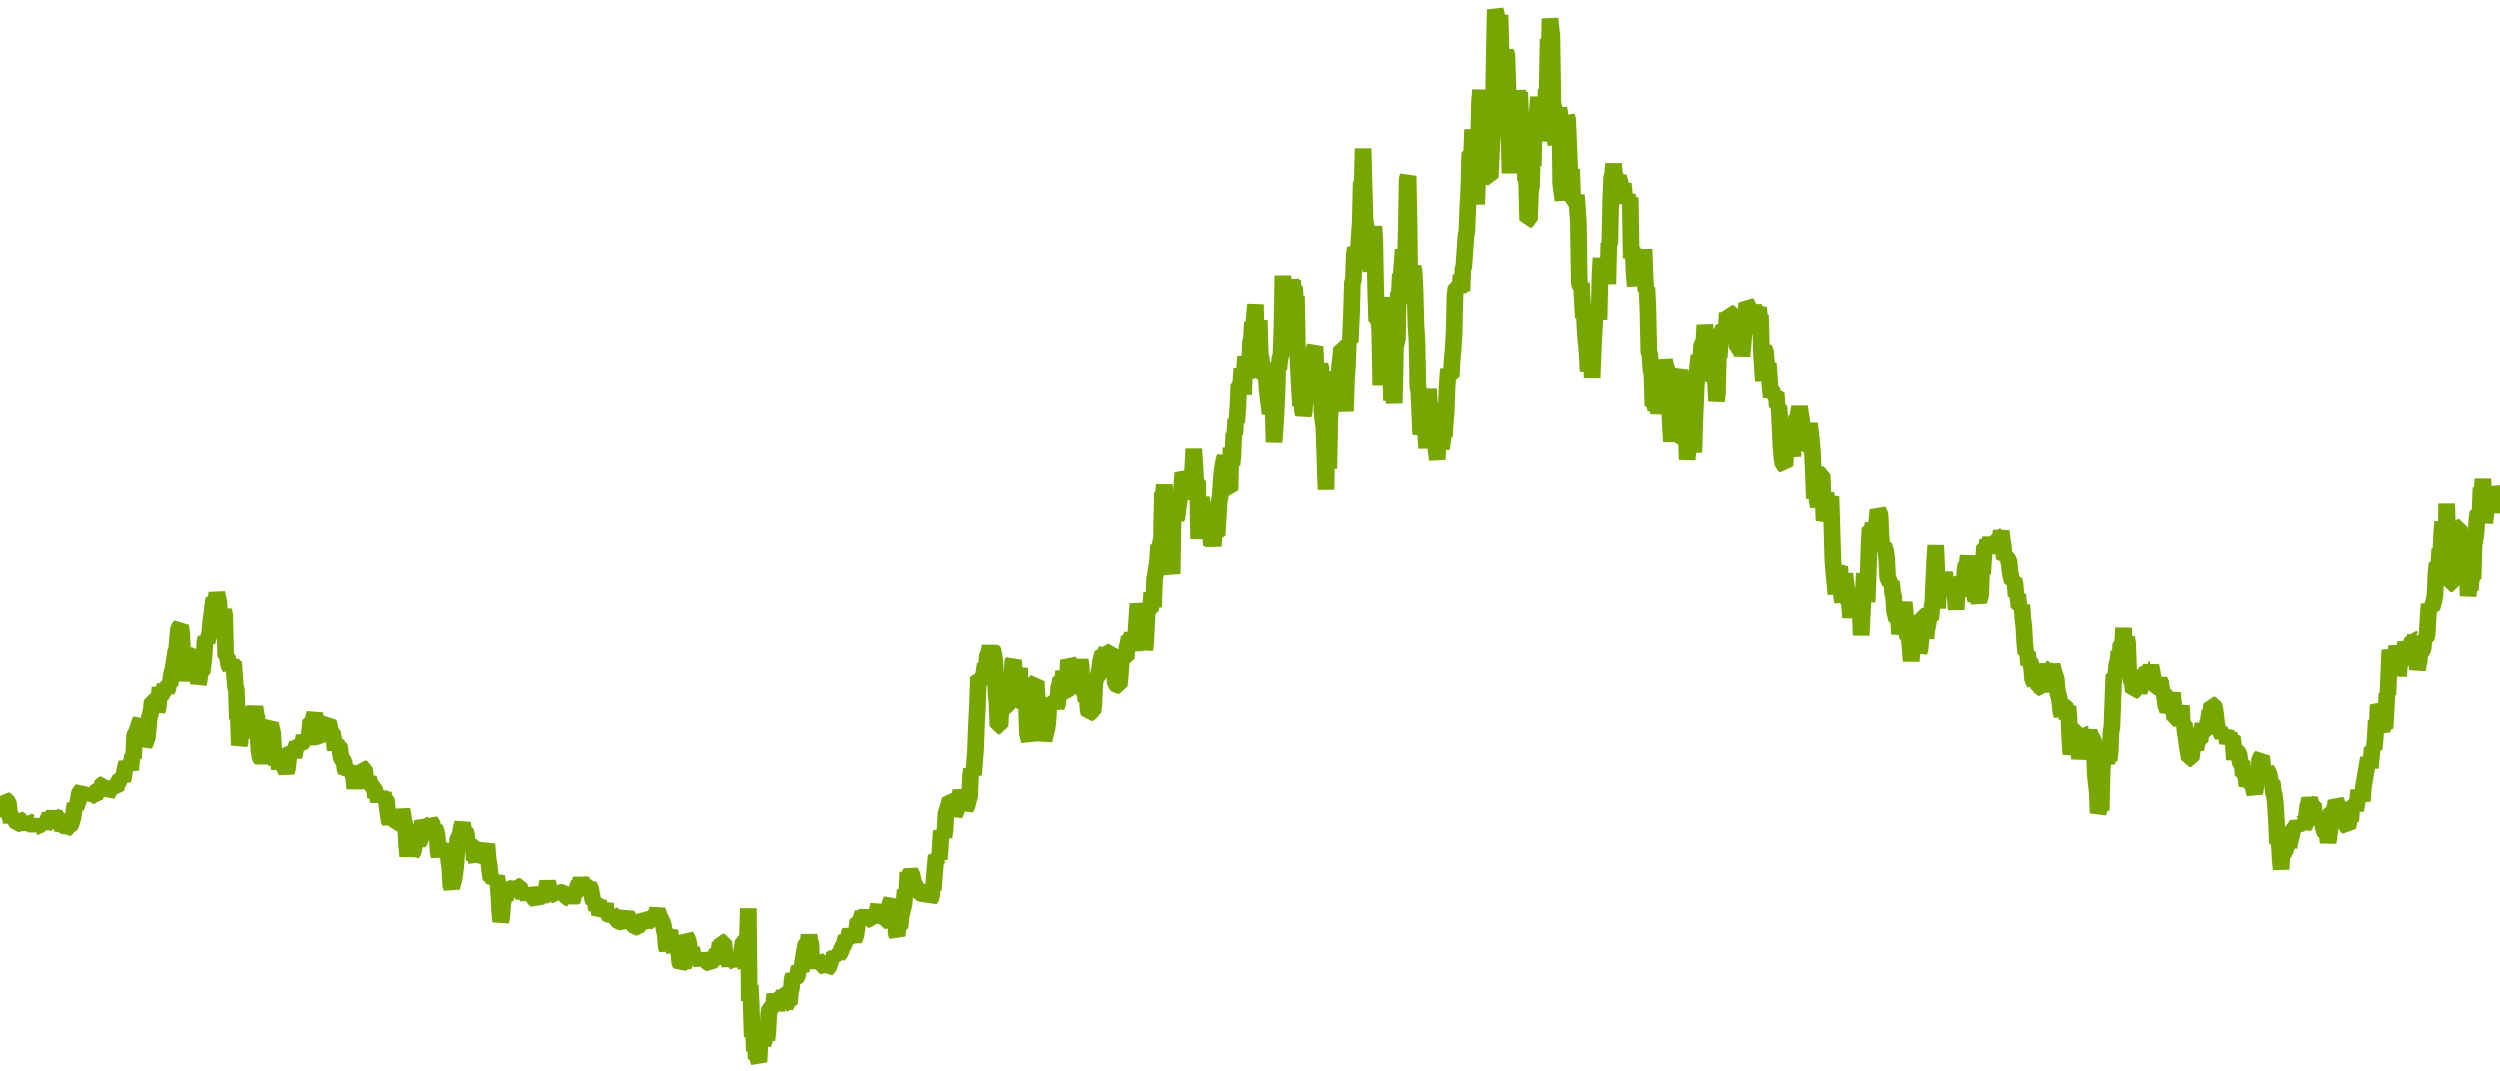 <?xml version="1.0" encoding="utf-8"?>
<svg xmlns="http://www.w3.org/2000/svg" xmlns:xlink="http://www.w3.org/1999/xlink" width="1050" height="450" version="1.1" baseProfile="full" viewBox="0 0 1050 450">
<rect width="1050" height="450" x="0" y="0" id="0" fill="none"/>
<g clip-path="url(#zr1805-c0)">
<path d="M0.2 343.3L0.6 342L1 340L1.4 337.8L1.9 335.7L2.7 336.2L3.5 337.1L3.9 340.5L4.3 343.5L4.7 345.1L5.1 343.5L6 343.3L6.8 345.2L7.2 346L8 345.9L8.4 344.3L9.3 344.5L9.7 347.6L10.1 347L10.5 347.8L11.3 344.3L12.1 345.1L13 345.3L13.8 345.3L14.2 344.3L15 349L15.4 347.1L16.2 347.1L17.1 345.8L17.5 346.8L18.3 345.4L18.7 347.3L19.5 345.8L19.9 344.5L20.8 342.5L21.6 343.4L22.4 342.8L22.8 340.8L23.2 343.1L24.1 343.3L24.5 343.9L24.9 347.2L25.7 346.9L26.1 348.2L26.9 346.9L27.3 348.5L28.2 347.7L28.6 347L29.4 346.9L29.8 346.2L30.6 343.6L31 341L31.5 337.5L31.9 339.2L32.7 337L33.1 334.3L33.5 332.7L34.3 332L35.2 334L36 333.9L36.4 335L37.2 333.8L38 333.4L38.4 334.3L39.3 334L40.1 334.2L40.5 333.4L40.9 334.2L41.3 330.3L42.1 330.6L43 329.5L43.8 329.1L44.2 332.9L44.6 331.7L45 333.6L45.8 332.3L46.3 331.3L47.1 330.8L47.9 330.9L48.7 331.3L49.1 329.8L50 328L50.4 327L51.2 327L51.6 327.9L52 325.8L52.4 323.4L52.8 321.8L53.2 320.3L54.1 322.9L54.5 321.4L54.9 323.3L55.3 319.3L55.7 317.2L56.1 318.5L56.5 308.9L57.4 307.4L57.8 306L58.2 305.1L58.6 303.4L59 302.8L59.8 306.9L60.2 310L60.6 313.1L61.1 311.9L61.5 310.6L61.9 310L62.3 305.7L62.7 301.4L63.1 300L63.5 298.4L63.9 294.4L64.8 294.3L65.6 295.6L66 298.4L66.4 297.4L66.8 293.4L67.2 288.7L67.6 292.2L68.5 290.8L68.9 289.4L69.3 287.8L70.1 290.2L70.5 289.3L70.9 286.7L71.3 287.7L72.2 282.4L72.6 281.1L73.4 276.3L73.8 273.5L74.2 272.9L74.6 268L75 263.9L75.9 262.9L76.3 265.8L76.7 273.7L77.1 286.1L77.5 280.5L78.3 280.3L79.1 279.6L80 275.7L80.4 277.7L80.8 276.9L81.6 276.9L82 275.1L82.8 274.4L83.3 287.2L83.7 285.6L84.1 282.5L84.9 282.4L85.7 276.1L86.1 269.3L86.5 268L87 269.5L87.8 266.9L88.2 264.9L88.6 260.2L89 257.6L89.8 251.3L90.7 252.1L91.1 249L91.9 252.7L92.3 259.5L92.7 258.2L93.5 258.5L93.9 256.3L94.4 258.4L94.8 275.6L95.6 276L96 279.1L96.8 280.7L97.2 278L97.6 278.9L98.1 277.9L98.5 283.6L98.9 288.3L99.3 290L99.7 302L100.1 300.5L100.5 313L100.9 311.2L101.3 303.2L101.8 309.6L102.2 307.6L102.6 304.1L103 299.6L103.8 297.4L104.2 300.6L105 300.5L105.9 300.6L106.3 301.7L106.7 299L107.1 296.8L107.5 299.8L107.9 301.2L108.3 306.3L108.7 314.5L109.2 317.9L110 319.3L110.8 317L111.2 320.7L111.6 317.3L112 313.5L112.4 309.4L112.9 305L113.7 303.9L114.1 306.1L114.5 307.6L114.9 313.6L115.3 320.2L115.7 319.3L116.1 320.7L116.6 318.8L117 319.9L117.4 323L117.8 318.7L118.2 322.2L119 320.5L119.4 322.2L120.3 324.1L120.7 323L121.1 319.9L121.5 314.7L122.3 315.3L123.1 315.9L123.5 318L124.4 313.4L124.8 312.3L125.2 313.5L126 314L126.4 311.1L126.8 312.2L127.2 311.6L127.7 309.1L128.1 310.4L128.9 310.3L129.3 312.4L129.7 310.3L130.1 306.6L130.5 302.7L131.4 302.7L132.2 299.5L132.6 303.4L133.4 309.4L134.2 309.6L135.1 308.2L135.5 306.3L135.9 307.3L136.7 308.3L137.1 303.9L137.9 303.3L138.3 304.6L138.8 307.3L139.6 307.6L140.4 311.8L140.8 315L141.2 311.8L141.6 312.9L142.5 313.1L143.3 318.3L143.7 318.9L144.5 319.9L144.9 322.9L145.3 323.9L146.2 323.4L147 323.5L147.8 322.7L148.2 324.4L148.6 327.4L149 331.1L149.4 328.1L150.3 328.8L150.7 324.7L151.1 323.1L151.5 326.6L151.9 324.2L152.3 322.6L153.1 322.9L153.6 327.4L154 328.1L154.8 326.5L155.2 328.7L155.6 330.6L156 329.5L156.4 330.5L157.3 330.9L157.7 335L158.1 332.8L158.5 334L158.9 336.7L159.3 334.6L159.7 334L160.1 335.7L160.5 334.7L161 333.1L161.4 335.3L162.2 335.4L162.6 339.1L163.4 344.5L163.8 345.4L164.2 343.5L165.1 344L165.5 341.6L165.9 343.3L166.7 345.1L167.1 346.2L167.9 346.1L168.4 343.1L168.8 340.1L169.2 341.8L169.6 344.6L170 346L170.4 348.2L170.8 355.3L171.2 359.6L171.6 356.5L172.5 355.7L172.9 358.7L173.3 358L173.7 357.3L174.1 354.8L174.5 352.8L175.3 352.9L175.8 353.8L176.6 352.7L177 348.6L177.4 344.8L178.2 346.7L178.6 348.2L179 347.6L179.5 346.6L180.3 346.5L180.7 344.8L181.5 346L181.9 347.9L182.7 347.7L183.2 349.1L183.6 351L184 357.8L184.4 359.7L184.8 356L185.6 356.6L186 358L186.4 355.6L186.9 356.4L187.3 357.4L188.1 358.1L188.5 361.9L188.9 364.3L189.3 371.8L189.7 372.8L190.6 369.3L191 367.2L191.4 363.9L191.8 358.6L192.2 352.3L193 351.4L193.4 349.6L193.8 347.4L194.3 345.6L194.7 348.9L195.5 349L195.9 350.5L196.3 353.7L196.7 356.1L197.1 354L197.5 354.8L198.4 354.7L198.8 356L199.2 361.2L199.6 360.5L200 361.5L200.4 358.5L201.2 358.3L201.7 360.9L202.5 357.6L203.3 357.5L204.1 355.9L204.5 354.5L204.9 360L205.4 363.2L205.8 366.8L206.2 369.1L207 369L207.4 370.2L208.2 369L208.6 368.2L209.1 370.9L209.5 376.1L209.9 383.4L210.3 387L210.7 385.4L211.1 380.1L211.5 377.4L212.3 377.6L212.8 374.4L213.6 373.1L214.4 373.2L215.2 373.3L216 373.3L216.9 373.4L217.3 372.2L218.1 372.3L218.9 374.5L219.3 375.5L219.7 376.3L220.2 375.4L221 375.2L221.8 377.4L222.2 375.4L222.6 373.6L223.4 375.3L223.9 377.1L224.7 377.6L225.5 378.5L226.3 376.6L227.1 376.9L227.6 377.5L228.4 376.2L229.2 374.7L229.6 372.2L230 370.3L230.4 372L230.8 374.3L231.7 375.4L232.1 373.8L232.9 375.8L233.7 376.2L234.1 374.6L234.5 375.8L235 374.9L235.8 374.8L236.6 374.7L237.4 375.7L238.2 377.1L239.1 377.3L239.5 379L239.9 377.5L240.3 378.7L240.7 377.3L241.1 375.5L241.9 375.4L242.4 372.8L242.8 372.2L243.2 370.5L243.6 371.1L244 368.8L244.4 370.9L245.2 372.4L245.6 371.6L246.5 371.5L246.9 372.8L247.3 371.9L247.7 372.6L248.1 373.4L248.5 375.7L248.9 377.6L249.3 378.9L249.8 377.9L250.2 380.1L250.6 382.1L251 379.9L251.4 378.1L251.8 384.3L252.2 383.5L253 383.3L253.5 382.5L254.3 379.5L254.7 383.7L255.5 384L256.3 384.2L257.2 383.6L257.6 384.4L258.4 384.7L259.2 386.4L260 387.1L260.9 387.2L261.7 386.8L262.5 385.2L263.3 384.2L263.7 384.9L264.6 388.5L265 387L265.4 388L266.2 388.5L267 389.4L267.8 389.4L268.3 388.7L268.7 387.8L269.1 388.9L269.9 387.1L270.3 384.5L271.1 385.5L272 387.2L272.8 386.8L273.6 385.6L274 384.4L274.4 386.2L275.2 384.5L275.7 383.1L276.1 382.2L276.9 384.9L277.7 386.3L278.5 388.1L278.9 390.2L279.4 392.3L279.8 397.6L280.2 398.8L280.6 396.7L281 391.7L281.4 390.8L281.8 395.1L282.2 393.6L282.6 397.9L283.1 399.4L283.5 398.4L283.9 397.1L284.7 398.1L285.1 399.9L285.5 404.3L285.9 405L286.8 404.3L287.2 405.4L287.6 404.7L288 392.9L288.8 394.4L289.2 395.5L289.6 398.7L290 399.5L290.5 398.3L290.9 400.1L291.3 402.2L291.7 401.7L292.1 402.5L292.9 402.4L293.7 403.3L294.2 403.9L294.6 403.3L295 401L295.8 402.7L296.6 403.5L297.4 404.3L298.3 404.7L299.1 403.4L299.9 403.7L300.7 401.9L301.1 399.4L302 399.4L302.4 396L302.8 397.2L303.2 395.6L304 395.7L304.4 399.7L304.8 402.3L305.7 402.3L306.1 404L306.5 405.2L306.9 403.5L307.7 403.6L308.1 401.8L308.5 402.5L309.4 405.5L309.8 403.7L310.6 403.7L311.4 400.5L311.8 397.4L312.2 395.5L313.1 395.1L313.5 394.3L313.9 395.1L314.3 381.5L314.7 420.4L315.1 413.8L315.5 421.3L315.9 435.5L316.4 428.7L316.8 441.5L317.2 435.1L317.6 444.8L318 442.1L318.4 445L318.8 446L319.2 437.8L319.6 433.2L320.1 431.5L320.5 438.4L320.9 437.5L321.3 435L322.1 436.7L322.5 433.6L322.9 425.5L323.3 423.7L324.2 423.1L324.6 422.3L325 421.4L325.4 417.5L325.8 419.7L326.2 424.3L326.6 422.1L327 423.2L327.5 420.8L327.9 417.8L328.7 418L329.1 417.3L329.5 421.1L329.9 422.6L330.7 421.2L331.6 421.4L332 416.5L332.4 415.1L332.8 410.8L333.2 409.9L333.6 410.7L334.4 410.7L334.9 410L335.3 407.8L335.7 406.3L336.5 407.7L336.9 405.5L337.3 403.1L337.7 400.4L338.6 396L339.4 395.9L339.8 392.7L340.2 395.4L340.6 396.5L341 406.2L341.4 403.5L342.3 404L342.7 406.6L343.1 402.7L343.9 403.6L344.3 404.4L345.1 404.4L345.5 405.6L346.4 406L346.8 405.2L347.2 407L348 406.3L348.4 405.2L349.2 402.6L350.1 402.9L350.5 400.2L350.9 401.4L351.3 400.4L351.7 402.1L352.1 401.1L352.9 400.2L353.8 397.9L354.6 396.5L355 394.8L355.4 393.6L355.8 394.7L356.2 394.1L357.1 390.7L357.9 392.6L358.3 394L358.7 394.9L359.5 392.8L359.9 390L360.3 386.6L361.2 386.7L362 384.8L362.4 383.1L362.8 385L363.6 384.3L364 382.5L364.5 384.9L364.9 386.1L365.7 386.2L366.1 385.3L366.5 387L366.9 384.4L367.3 385L368.2 383.9L368.6 381.7L369 380L369.4 384.6L370.2 384.9L370.6 383.3L371 386.3L371.4 383.9L371.9 386.6L372.7 386.7L373.5 382.8L373.9 379L374.3 378.4L374.7 380.1L375.1 378L375.6 380.8L376 382.4L376.4 392L376.8 392.9L377.2 389.5L378 389.3L378.4 385.1L379.3 381.2L379.7 379.9L380.1 374.1L380.9 374.2L381.3 366.3L381.7 371.1L382.1 367.2L382.5 366.6L383 367.2L383.8 371L384.6 372.2L385 373.2L385.4 375L386.2 375L386.7 373.7L387.5 374.4L388.3 374.8L388.7 373.9L389.1 376.5L389.5 377.7L389.9 376L390.4 378L391.2 376.6L391.6 372.5L392 373.8L392.4 368.1L392.8 363.5L393.2 359.2L393.6 360.9L394.1 360.1L394.5 360.8L394.9 356L395.3 349L395.7 349.7L396.1 350.5L396.5 351.5L396.9 348.5L397.3 341.5L397.8 340.2L398.6 337.5L399 335.7L399.8 336.1L400.2 339.2L400.6 340.6L401 341.9L401.5 341L401.9 337.5L402.7 337.6L403.1 335.9L403.5 331.8L403.9 334.9L404.3 333.9L404.7 336.4L405.6 339.5L406 338.8L406.4 337.5L407.2 334.4L407.6 326.1L408 323.1L408.4 324.4L408.9 325.4L409.7 315.1L410.1 304.2L410.5 296.8L410.9 284.4L411.7 284.7L412.6 287.3L413.4 281.3L413.8 279L414.2 281.9L414.6 275.6L415.4 273.7L415.8 271.3L416.3 274.7L416.7 272.4L417.1 273.5L417.5 275.5L417.9 279L418.3 290.7L418.7 295.1L419.1 304.9L420 304.9L420.4 296.5L421.2 295L421.6 296.1L422 297.5L422.8 297.5L423.2 284.4L423.7 285.8L424.1 291.4L424.5 290L424.9 285.4L425.3 278.3L425.7 277.3L426.5 289.2L426.9 281.6L427.4 280.9L427.8 287.9L428.2 280.5L428.6 296.4L429.4 295.9L430.2 290.3L430.6 289.4L431.1 295.7L431.5 308.1L432.3 311.2L432.7 302L433.1 300.4L433.5 291.9L433.9 288.5L434.3 287L435.2 286.3L435.6 292.6L436.4 295.9L437.2 296.5L437.6 297.9L438 305.8L438.5 311L439.3 307.4L439.7 306.1L440.1 303.4L440.5 296.7L440.9 293.7L441.3 294.8L441.7 297.4L442.2 295.3L442.6 294.4L443.4 294.4L443.8 296.5L444.2 295.8L444.6 288.9L445 287.6L445.4 285.2L446.3 285.3L446.7 281.9L447.1 291.2L447.9 291.6L448.3 286.6L448.7 277.2L449.1 278.1L449.6 280.7L450 280L450.4 281.7L450.8 284.2L451.6 279.3L452 277.8L452.4 280.2L453.3 280L453.7 277.1L454.1 280.3L454.5 287.6L454.9 290.7L455.7 291.1L456.1 294.5L456.5 290.7L457 298.2L457.4 299.6L458.2 299.3L458.6 298.4L459 299.2L459.4 296.1L459.8 287.4L460.2 284.7L461.1 284.3L461.9 280.3L462.3 277.3L463.1 274.3L463.9 274.6L464.4 273.9L464.8 272.4L465.2 275.7L465.6 276.4L466 273.9L466.8 273.6L467.2 275.8L467.6 280.3L468.1 283.6L468.5 287.1L469.3 287.9L470.1 287.9L470.5 283.9L470.9 278.3L471.3 276.5L472.2 276.4L473 276.4L473.4 271.4L473.8 270.4L474.2 267.7L475 268L475.5 266.2L475.9 270.8L476.3 269.8L476.7 273.3L477.1 265.1L477.9 253.6L478.3 255.9L478.7 259.4L479.2 257.6L479.6 264.5L480.4 264.7L480.8 272.9L481.2 269.7L481.6 261.2L482 254.1L482.4 256.3L483.3 256.2L483.7 248.9L484.1 250.8L484.5 255L484.9 243.4L485.3 241.2L485.7 238.6L486.1 235.9L486.6 229L487 229.7L487.8 226.4L488.2 206.7L488.6 207.7L489 203.6L489.4 208.6L490.3 208.9L490.7 218.3L491.1 232.3L491.9 238.4L492.3 241L492.7 216.9L493.5 207.2L494 218L494.4 216.8L495.2 210.3L495.6 208.5L496 209.8L496.4 203L496.8 198.6L497.7 200.5L498.1 202.2L498.5 206.9L498.9 209.3L499.3 200.7L500.1 200.9L500.5 203.2L500.9 197.5L501.4 188.5L501.8 195.3L502.2 202.1L503 202.2L503.4 226.3L503.8 219.3L504.2 211.1L504.6 209L505.1 212.4L505.9 211.4L506.3 222.2L506.7 224.7L507.1 217.3L507.5 221.7L508.3 221.6L508.8 229.1L509.2 225.3L509.6 229.4L510 221.7L510.4 224.5L511.2 224.7L511.6 218L512 210.9L512.5 208.1L512.9 201.7L513.3 197.5L514.1 193L514.5 192L514.9 194.5L515.3 198.5L515.7 205.3L516.6 205.8L517 188L517.4 195.3L517.8 191.7L518.2 181.9L518.6 182.5L519 176L519.4 177.5L519.9 171L520.3 161.8L521.1 161.3L521.5 154.9L521.9 155.9L522.3 165.7L522.7 155.7L523.1 149.8L524 154.2L524.4 152.7L524.8 154.5L525.2 143.6L525.6 142.3L526 135.3L526.4 137.7L527.3 127.9L527.7 155.8L528.5 156.4L528.9 134.5L529.3 148.6L529.7 150.5L530.1 153.6L531 158.2L531.8 158.1L532.2 163.7L532.6 167.1L533.4 173.7L533.8 172.1L534.7 172.1L535.1 185.7L535.5 180.4L535.9 174.1L536.3 166L536.7 152.4L537.1 155.1L537.5 150.9L538 149.1L538.4 138.1L538.8 115.8L539.2 128.8L539.6 139.6L540 138.1L540.8 138.3L541.2 140L541.7 128L542.1 117.5L542.5 120.6L542.9 118L543.3 121.6L543.7 120.5L544.1 126.4L544.5 124.4L544.9 146.5L545.8 163.7L546.2 170.4L546.6 165.2L547 172.3L547.4 174L547.8 172.9L548.2 163.8L548.6 152.6L549.5 168L549.9 166.6L550.7 166.4L551.1 160.7L551.5 154.3L551.9 146.6L552.3 145.6L552.8 155.6L553.2 156.4L553.6 158.7L554 164.9L554.4 153.3L554.8 154.7L555.2 172.5L555.6 176.7L556 179L556.9 205.6L557.3 186.6L557.7 189.6L558.1 196.8L558.5 176.2L558.9 169.5L559.3 171.2L559.7 163.7L560.2 156.2L560.6 158L561.4 157.7L561.8 167.6L562.2 164.9L562.6 153.7L563 150.8L563.4 146.3L564.3 146.3L564.7 167.6L565.1 172.7L565.5 159.4L565.9 154.1L566.3 143.3L567.1 143.6L567.6 132.8L568 118.7L568.4 117.7L568.8 106.9L569.2 104.2L569.6 105L570 109.7L570.4 106.9L570.8 100.4L571.3 93.3L571.7 76.3L572.1 78.1L572.5 62.4L572.9 77.9L573.3 91.9L573.7 95.2L574.1 97.5L575 97.4L575.4 111.4L575.8 113.8L576.2 100.8L576.6 105.3L577 95.1L577.4 100.5L577.8 122.5L578.2 134.7L579.1 134.8L579.5 139.1L579.9 161.8L580.3 150.8L580.7 141.8L581.1 142.8L581.9 149.7L582.4 145L582.8 128L583.2 125.1L583.6 131.3L584.4 168.2L584.8 165.3L585.2 164L585.6 169.3L586.1 145.7L586.9 142.3L587.3 122.7L587.7 123.9L588.1 115.1L588.5 115.8L589.3 104.8L589.8 112.2L590.2 114.5L590.6 98.2L591 75.2L591.4 73.9L591.8 94.1L592.2 127.5L592.6 117.2L593 117.9L593.5 112L593.9 114L594.3 121L594.7 136.8L595.1 142.6L595.5 162.4L595.9 164.4L596.7 182.5L597.2 176.6L598 179.9L598.4 171.5L598.8 182.7L599.2 188.2L599.6 173.4L600 163.3L600.4 170.2L600.9 178.7L601.3 183.6L601.7 186.4L602.5 186.5L602.9 187.5L603.7 193L604.1 175.9L604.6 169.2L605 179.6L605.4 188.4L605.8 186.1L606.2 182.2L606.6 183.5L607 177.7L607.4 172.6L607.8 162.1L608.3 155L608.7 158L609.5 158.1L609.9 151.1L610.3 147L610.7 140.2L611.1 123.9L611.5 120.7L612.4 120.5L612.8 121.8L613.2 120.9L613.6 115.5L614 122.3L614.4 113.1L614.8 112L615.7 99L616.1 97L616.5 86.5L616.9 80L617.3 64.2L618.1 64.2L618.5 54.4L618.9 65.1L619.4 75.3L620.2 85.8L620.6 75.3L621 60.5L621.4 42.8L621.8 37.8L622.2 47.1L623.1 47.3L623.5 52.4L623.9 57.1L624.3 63L624.7 73.1L625.1 74.3L625.9 74.5L626.3 66L626.8 55.8L627.2 48.4L627.6 22.4L628 4L628.4 5.7L629.2 9L629.6 11.2L630 6.3L630.5 23.3L630.9 39.1L631.7 39L632.1 23.9L632.5 22.2L632.9 22.9L633.3 36.2L633.7 53.9L634.2 72.8L634.6 50.9L635 51.6L635.4 66.4L635.8 68.8L636.6 68.6L637 57.3L637.4 37.9L637.9 45.5L638.3 38.7L638.7 49.8L639.5 50L639.9 52.4L640.3 56.7L640.7 76.1L641.1 73L641.6 92.5L642.4 92.2L642.8 80.4L643.2 78.3L643.6 66.1L644 69.7L644.4 48.5L645.3 48.2L645.7 47.2L646.1 40.7L646.5 47.1L646.9 45.8L647.3 54.7L647.7 49.8L648.1 43.7L648.5 59.3L649 52.6L649.4 37.4L649.8 38.6L650.2 16.4L650.6 24.6L651 7.8L651.8 15.5L652.2 43.4L652.7 45.4L653.1 58.3L653.5 60.7L653.9 53.2L654.3 48.6L654.7 45.6L655.1 47.5L655.5 77.3L656.4 84.1L656.8 73.2L657.2 54.5L657.6 57.2L658 49L658.4 50L659.2 69.5L659.6 75L660.1 71.1L660.5 83.8L661.3 84.2L662.1 82L662.9 92.9L663.3 119.1L663.8 120.4L664.2 118.9L664.6 126.8L665 133.5L665.4 131.7L665.8 139.4L666.6 148.5L667 156L667.5 150.8L667.9 151.3L668.3 140.6L668.7 158.7L669.1 147.6L669.9 132.7L670.7 133.7L671.2 128.4L671.6 134.3L672 115.5L672.4 108.4L672.8 114.5L673.6 114.5L674 115.6L674.4 113.1L674.9 115.2L675.3 119.3L675.7 102.2L676.1 102.9L676.5 84.6L676.9 74.5L677.3 73.3L677.7 68.8L678.1 73.7L679 75L679.4 76.6L679.8 74L680.2 75.9L680.6 77.1L681 85.6L681.4 79L681.8 77.2L682.3 82.2L682.7 84L683.5 81.9L683.9 84.7L684.7 83L685.1 108.5L685.5 104.3L686 107.8L686.4 116L686.8 120.2L687.2 105.4L687.6 112.7L688.4 112.9L688.8 117.3L689.2 118.7L689.7 115.2L690.1 114.4L690.5 104.7L690.9 116.2L691.3 122.5L691.7 120.8L692.1 129.2L692.5 147.7L692.9 148.9L693.4 155.4L693.8 157.2L694.2 170.2L695 170.1L695.4 172.1L695.8 166L696.2 169.2L696.6 173.6L697.1 170.2L697.9 169.7L698.3 171.6L698.7 159.3L699.1 151.1L699.5 153.7L699.9 154.4L700.8 158.7L701.2 171.4L701.6 179.2L702 185.5L702.4 174.1L702.8 179.3L703.2 175.9L703.6 167.2L704 168.6L704.9 162.1L705.3 156.8L705.7 155.3L706.1 169.9L706.5 185.4L707.3 185.1L707.7 173.9L708.2 181.7L708.6 193L709 188.6L709.4 181.5L709.8 182.7L710.6 186.4L711 184.4L711.4 190L711.9 174.5L712.3 164.9L712.7 157.2L713.1 152.9L713.5 149.5L714.3 150.3L714.7 144.9L715.6 143.6L716 136.5L716.4 140L717.2 140.3L717.6 144.5L718 143.4L718.4 151.4L718.8 159.9L719.3 159.2L720.1 155.1L720.5 159.9L720.9 168.4L721.3 165.7L721.7 149.3L722.1 150.2L722.5 141.3L723 139.7L723.4 138.8L723.8 137.7L724.6 138.1L725 139.2L725.4 131.4L726.2 134.5L726.7 131.5L727.5 131.7L727.9 133.8L728.3 132L728.7 134L729.1 138.3L729.5 145.7L730.4 146.2L731.2 142.5L731.6 149.6L732 146L732.4 140.9L733.2 131.1L733.6 127.5L734.1 128.1L734.5 140.3L734.9 135.9L735.3 134.8L735.7 132.5L736.1 130.7L736.5 128.3L736.9 130.8L737.8 130.7L738.6 129.3L739 133.1L739.4 132.4L739.8 148.7L740.6 160L741 146.7L741.5 147.4L741.9 152L742.3 154.1L742.7 152.7L743.1 158.3L743.5 163.6L743.9 166.7L744.3 164.4L745.2 165.5L746 165L746.4 170.7L747.2 170.7L747.6 179L748 187.5L748.4 192.4L748.9 195L749.7 195.6L750.1 187.2L750.5 183.7L750.9 177.8L751.3 179.8L751.7 187.6L752.6 187.5L753 191.7L753.4 179.3L753.8 181.4L754.2 180.1L754.6 174.7L755 175.5L755.8 170.8L756.7 176.6L757.1 181.8L757.5 187.7L758.3 187.3L758.7 186.3L759.1 188.5L759.5 180.7L760 177.9L760.8 184.6L761.2 189.6L761.6 197.7L762 209.4L762.4 202.1L762.8 204.3L763.2 210.3L763.7 212.7L764.1 200.3L764.5 199.2L765.3 199.4L765.7 208.9L766.1 218.6L766.5 217.5L766.9 207L767.4 211.8L768.2 211.8L769 208.5L769.4 221L769.8 235.2L770.2 240.5L771.1 249.5L771.5 238.2L772.3 240.7L772.7 237.9L773.1 244.6L773.5 250.5L773.9 252.8L774.3 246.2L774.8 241L775.6 247.1L776 248.9L776.4 252.5L776.8 253.8L777.2 259.4L778 251.5L778.5 250.6L778.9 256.9L779.3 255.7L780.1 254.4L780.5 249.8L781.3 257.4L781.7 266.8L782.2 256.9L782.6 249.3L783 240.8L783.8 247.7L784.2 252.8L784.6 242.4L785 229.1L785.4 221.9L786.3 222L786.7 219.9L787.1 227.2L787.5 226.4L787.9 221.6L788.3 218.3L788.7 214.2L789.6 216.1L790 224.5L790.4 229.3L791.2 229.2L792 231.4L792.4 234.3L792.8 242.4L793.7 244.6L794.5 244.6L794.9 249.2L795.3 250.3L795.7 256.7L796.1 258.2L796.5 260.1L797.4 260.1L797.8 266.3L798.2 263.7L798.6 259.1L799 257.4L799.8 253L800.2 257L800.7 263.5L801.1 267.6L801.9 268L802.7 277.6L803.1 273.7L803.5 269.7L803.9 269.1L804.8 268.9L805.6 266.7L806 274L806.4 272.6L806.8 268.8L807.2 258.8L808.1 258.8L808.5 259.4L808.9 268.1L809.3 264.2L809.7 262.5L810.1 259.8L810.9 259.9L811.3 256L811.8 252.8L812.2 243.4L812.6 234.8L813 229L813.4 238.4L813.8 255.5L814.2 247.4L814.6 244.8L815 248.1L815.9 245.3L816.3 242.9L816.7 240.4L817.1 243.7L817.5 247.5L818.3 247.3L818.7 248.5L819.2 244.7L819.6 243L820 247.1L820.8 247.3L821.2 251.1L821.6 256L822 248L822.4 245.2L823.3 244.4L823.7 246L824.1 247.8L824.9 247.8L825.3 239.4L825.7 236.8L826.1 237.5L826.6 233.4L827 239.1L827.8 238.9L828.2 243.2L828.6 250.5L829 248.3L829.8 252.2L830.3 250.6L831.1 252.6L831.9 249.7L832.3 237.6L832.7 241L833.1 234.9L833.5 229.4L834.4 229.4L834.8 226.9L835.6 230.1L836 225.6L836.4 229L837.2 229.1L838.1 227.5L838.5 232.4L838.9 230.2L839.3 225.4L840.1 225.5L840.5 223L840.9 226.3L841.4 229.7L841.8 234.6L842.6 234L843.4 235L843.8 236L844.2 240.2L844.6 242.1L845.1 244.1L845.9 244.1L846.3 245L846.7 250.1L847.5 250L847.9 254.7L848.8 254.8L849.2 254.2L849.6 260L850 263L850.4 270.2L850.8 274.3L851.6 274.3L852 279.3L852.5 277.8L852.9 278.6L853.3 280.7L853.7 285.6L854.5 286.7L855.3 279.2L855.7 283.4L856.2 288.7L857 288.8L857.4 287.9L857.8 290.7L858.2 282.5L858.6 279L859 281L859.9 281.1L860.3 284.4L860.7 287.4L861.1 285.9L861.5 281.6L861.9 279.3L862.7 282.4L863.6 285L864 289.4L864.4 291.6L864.8 292.9L865.2 295.7L865.6 299.2L866 300.5L866.4 296.1L867.3 296.2L867.7 297.6L868.1 302L868.5 296.7L868.9 300.2L869.3 310.2L869.7 316.7L870.1 315.2L870.5 311.2L871 308.6L871.4 306.9L872.2 306.9L872.6 312.5L873 313.6L873.4 318.7L873.8 315.9L874.2 314.1L875.1 314.6L875.5 307.2L875.9 309L876.3 308.4L877.1 308.4L877.5 307.3L878.4 309.8L879.2 310.7L879.6 313.5L880 325.2L880.4 328.9L880.8 332.4L881.2 341.5L882.1 338.3L882.5 340.4L882.9 323.5L883.3 318.6L883.7 319.4L884.5 319.3L884.9 320.7L885.3 316.1L885.8 319.3L886.2 316.8L886.6 307.5L887 305.2L887.4 294.2L887.8 283.5L888.6 283.6L889 279.3L889.5 277.6L889.9 273.5L890.3 280.6L890.7 270.6L891.5 270.1L891.9 263.7L892.3 273.8L892.7 272.8L893.2 267.7L893.6 270.2L894 281.5L894.8 284.5L895.6 287.1L896 290.3L896.9 289.9L897.7 286.3L898.5 290.5L898.9 289.4L899.3 283.2L900.1 283.2L900.6 284.6L901 283L901.4 284.8L901.8 280.5L902.2 281.3L903 281.3L903.4 279.6L903.8 281.7L904.7 287L905.1 288.5L905.9 288.5L906.3 287.4L906.7 286.6L907.1 286L907.5 286.7L908 290.4L908.8 290.4L909.2 293.2L909.6 296.4L910 297.2L910.4 298.5L910.8 297.8L911.7 297.8L912.1 293.1L912.5 290.9L912.9 297.5L913.3 301.7L914.1 301.8L914.9 297.9L915.8 298.1L916.2 296.4L916.6 303.9L917.4 303.9L917.8 307.7L918.2 310.2L918.6 313.2L919.1 316.1L919.5 318.6L920.3 318.6L920.7 315.5L921.1 313.8L921.9 313.8L922.3 314.7L922.8 311.9L923.2 311.1L924 311.2L924.4 308.1L924.8 305.7L925.2 304.4L925.6 307L926.5 306.9L927.3 303.3L927.7 301.5L928.1 298.5L928.5 299.5L928.9 295.9L929.7 296.1L930.2 297.4L930.6 300.3L931 303.8L931.4 305.7L931.8 307.3L932.2 306L932.6 307.5L933.4 309L933.9 307.8L934.7 307.7L935.1 307L935.5 312.4L936.3 308L936.7 310.2L937.6 309.5L938 312.5L938.4 319.1L938.8 315.2L939.6 315.6L940.4 316.7L940.8 319.9L941.3 321L941.7 319.7L942.1 325.5L942.9 325.4L943.3 326.5L943.7 330.1L944.5 327.8L945 329.2L945.8 329.3L946.2 328.5L946.6 332.1L947 333.2L947.4 330.6L947.8 325.7L948.7 325.7L949.1 318.6L949.9 317.7L950.3 321.3L950.7 324.6L951.5 324.7L951.9 322.9L952.8 324.7L953.2 325.8L953.6 328.3L954.4 328.4L954.8 333L955.2 333.7L955.6 337L956.1 344.5L956.5 354L957.3 354L957.7 361.2L958.1 365.1L958.5 357L958.9 359.5L959.3 357.8L960.2 356.5L960.6 352.4L961 353.5L961.4 355.9L961.8 353.3L962.2 352.1L963 348.1L963.9 347.7L964.7 348.5L965.1 344.8L965.5 346.2L966.3 346L967.2 345.5L967.6 347.1L968.4 345.9L969.2 338.6L969.6 337.5L970 335.3L970.4 336.9L970.9 337.8L971.7 337.8L972.1 343L972.5 343.7L972.9 346.4L973.3 343.7L974.1 344.2L975 343.7L975.4 344.8L975.8 347.8L976.6 350L977.4 350.1L977.8 353.9L978.7 347.6L979.1 340.3L979.9 340.4L980.7 339.2L981.1 336.4L981.5 337.1L982 340.3L982.4 341L983.2 341.1L983.6 340L984 339L984.4 340.3L984.8 342.9L985.2 346.7L986.1 347.4L986.9 343.2L987.3 344.9L987.7 339.3L988.1 338.1L988.9 338.2L989.4 340.3L990.2 335.7L990.6 331.9L991 333.8L991.8 333.8L992.2 336.5L992.6 330.6L993.5 325.4L993.9 323L994.7 318.4L995.1 319.3L995.5 322.5L995.9 318.7L996.3 314.3L997.2 314.3L997.6 309.8L998 302.5L998.4 306.4L998.8 296L999.2 296.9L1000 305.9L1000.5 306.8L1000.9 305L1001.7 305.8L1002.1 299.6L1002.5 291.2L1002.9 291.8L1003.7 272.9L1004.2 277.5L1004.6 279L1005 277.9L1005.4 274.6L1006.2 274.5L1006.6 271.4L1007 273.5L1007.4 284L1007.9 277L1008.3 278.5L1009.1 278.5L1009.5 271.7L1009.9 275.9L1010.3 269.6L1010.7 270.9L1011.1 272.3L1011.6 270.1L1012 274.9L1012.8 273.4L1013.2 268.1L1014 268.5L1014.4 267.4L1014.8 274L1015.3 281.2L1015.7 279.2L1016.1 277.3L1016.5 270.5L1016.9 273.8L1017.7 272.6L1018.1 268.3L1019 268L1019.4 266.3L1019.8 259.2L1020.2 253.7L1020.6 255.3L1021.4 255.4L1021.8 253.8L1022.2 252.5L1022.7 249.8L1023.1 240.5L1023.5 236.8L1024.3 236.8L1024.7 230.5L1025.1 233.2L1025.5 223.9L1025.9 219.1L1026.4 231.7L1027.2 231.9L1027.6 211.5L1028 224.2L1028.4 226.3L1028.8 238.3L1029.2 245.1L1030.1 245.1L1030.5 231.8L1030.9 240.4L1031.3 244.8L1031.7 233.5L1032.1 221.5L1032.9 221.5L1033.3 230.8L1033.8 242.3L1034.2 235.9L1034.6 226.7L1035.4 226.4L1036.2 237.9L1036.6 250.3L1037 246.7L1037.5 247.9L1037.9 243L1038.7 242.8L1039.1 229.1L1039.9 224L1040.3 218.2L1040.7 215.2L1041.6 215.2L1042 204.8L1042.4 209L1042.8 201.1L1043.2 209.2L1043.6 219.6L1044.4 212.9L1044.9 208.2L1045.3 212.1L1045.7 207.7L1046.1 208.8L1046.5 207.6L1046.9 209.4L1047.3 215.4L1047.7 208.4L1048.1 205.3L1048.6 208.9L1049 204.5L1049.8 207.2" fill="none" stroke="#78a600" stroke-width="7" stroke-linejoin="bevel"/>
</g>
<defs>
<clipPath id="zr1805-c0">
<path d="M-4 0.5l1057 0l0 449l-1057 0Z" fill="#000"/>
</clipPath>
</defs>
</svg>